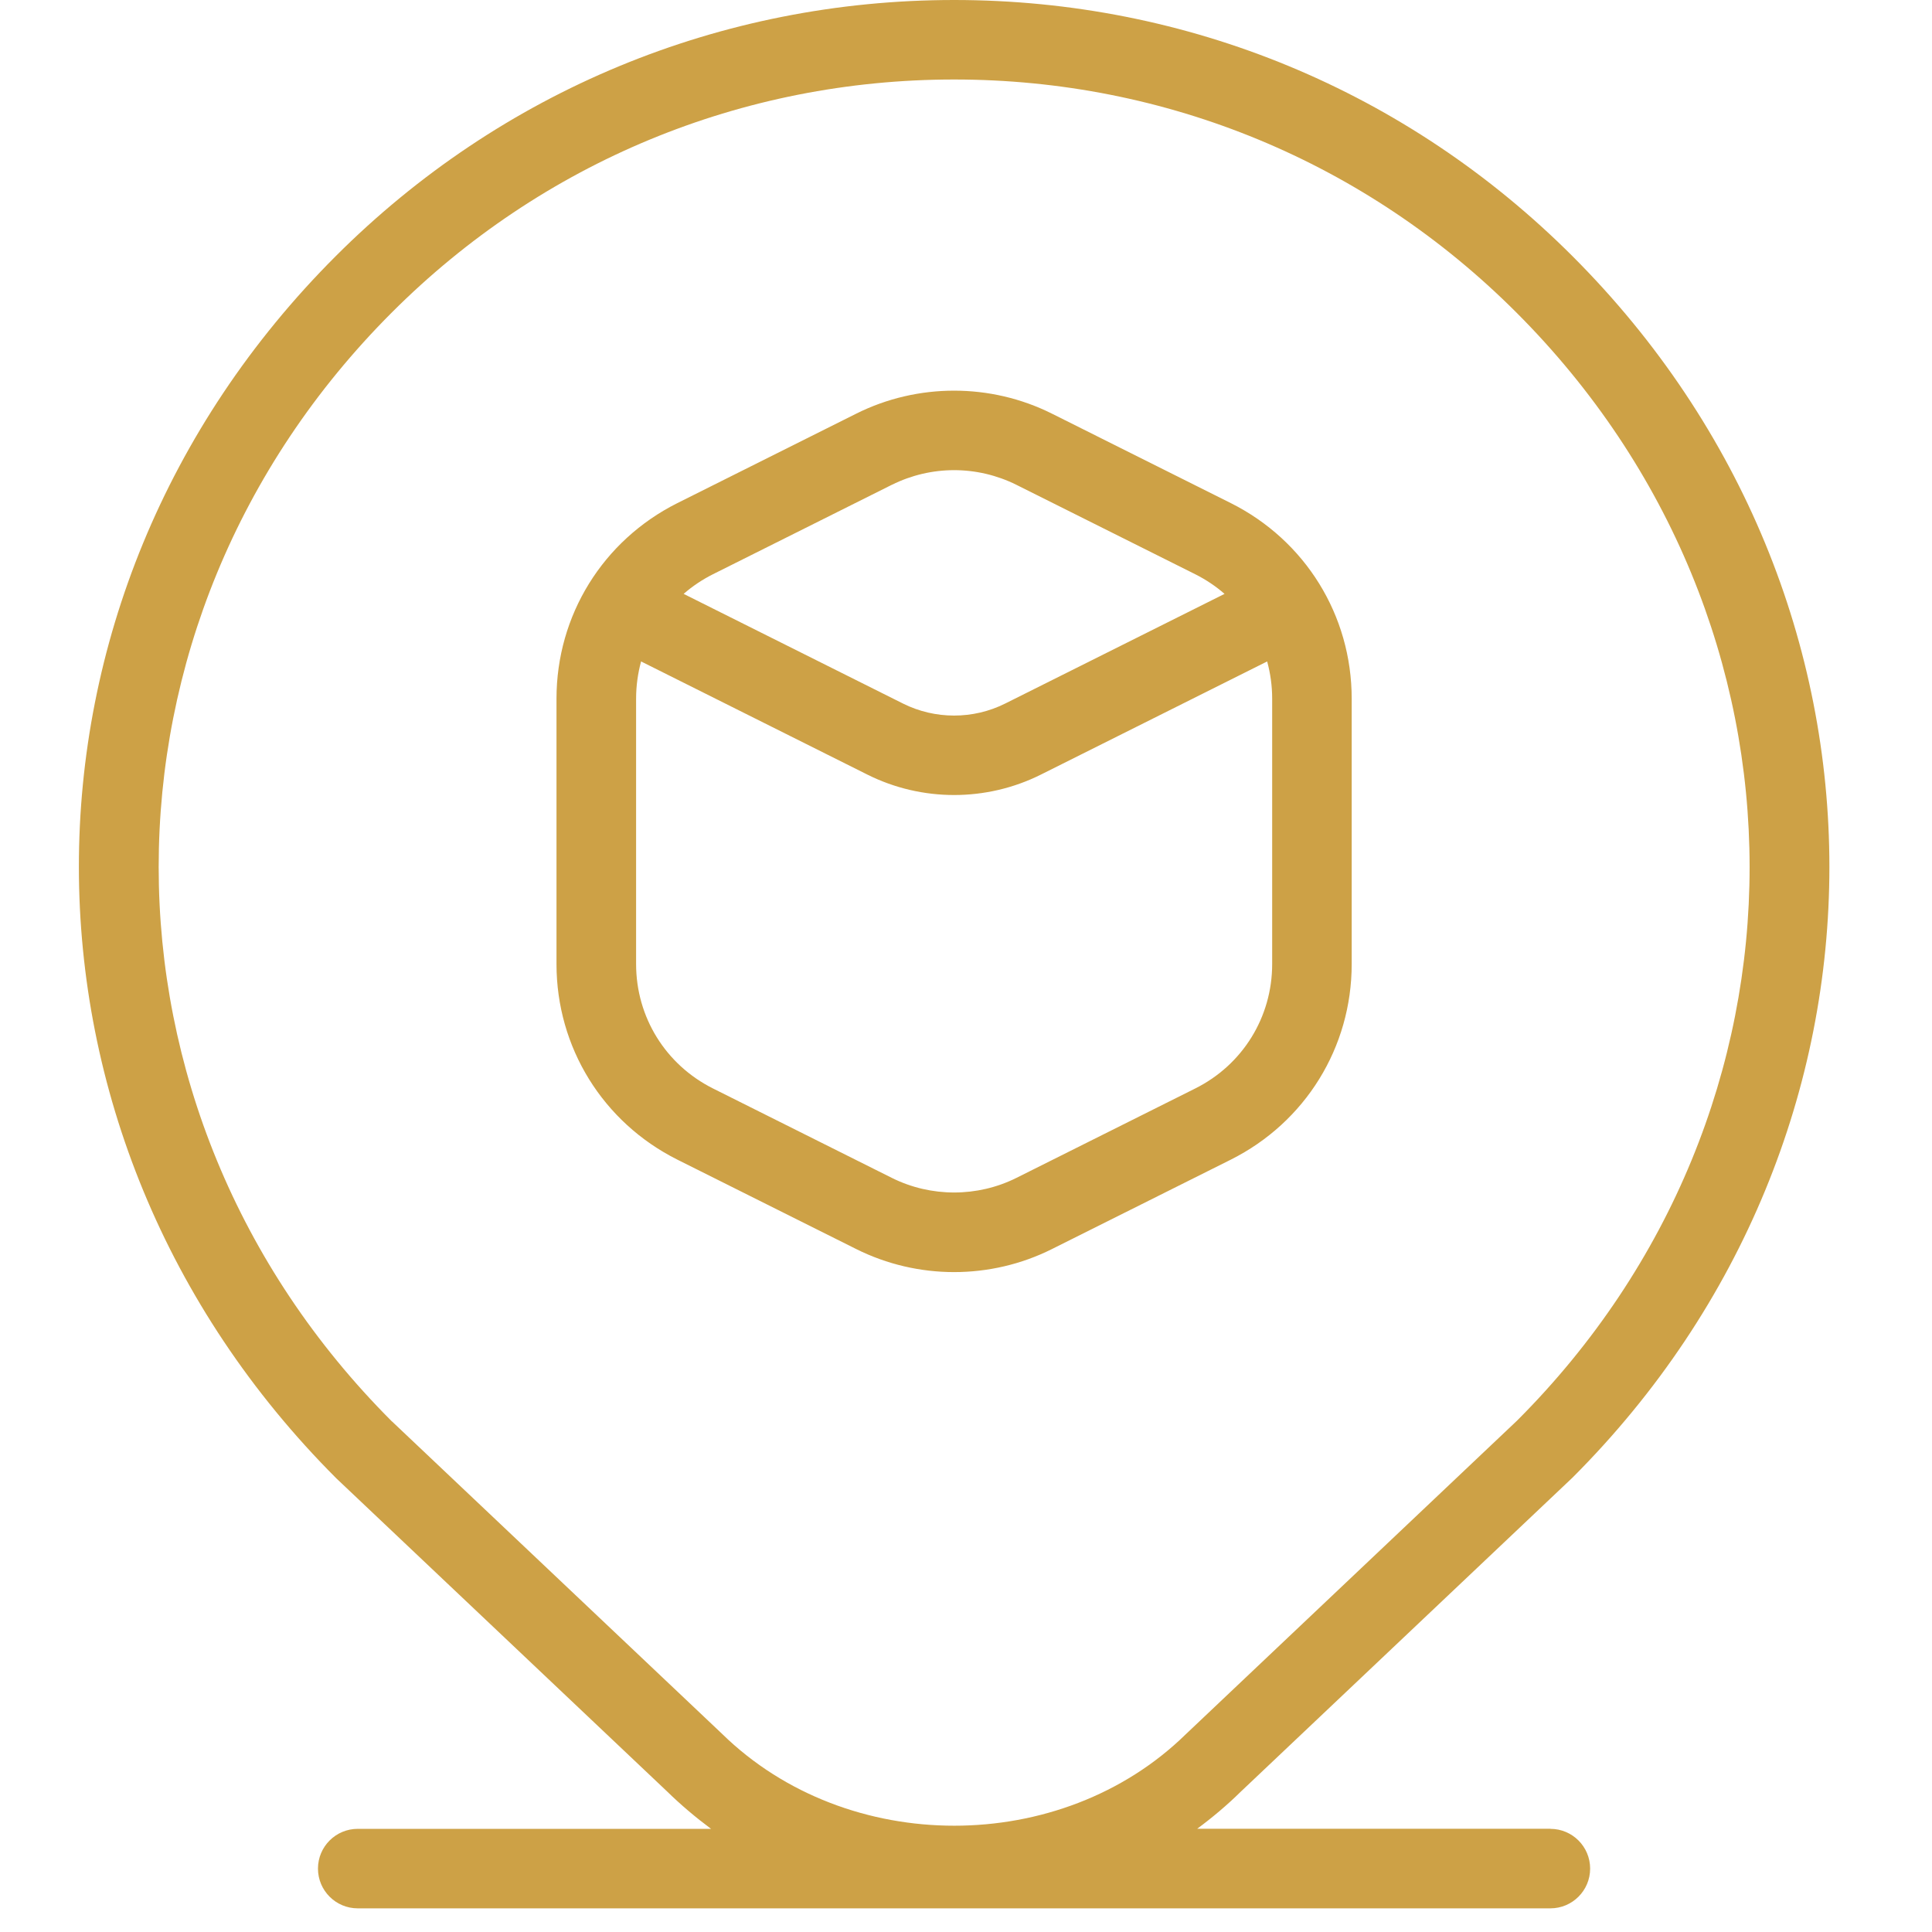 <svg xmlns="http://www.w3.org/2000/svg" fill="none" viewBox="0 0 74 74" height="74" width="74">
<g clip-path="url(#clip0_1549_4102)">
<path fill="#CDA146" d="M36.545 48.724C37.831 48.724 39.119 48.429 40.288 47.844L47.141 44.418C49.997 42.987 51.773 40.118 51.773 36.926V26.76C51.773 23.569 49.997 20.7 47.141 19.269L40.288 15.842C37.943 14.67 35.145 14.67 32.8 15.842L25.947 19.269C23.091 20.7 21.315 23.569 21.315 26.76V36.926C21.315 40.118 23.091 42.987 25.947 44.418L32.8 47.844C33.972 48.429 35.26 48.724 36.542 48.724H36.545ZM34.164 18.568C34.91 18.197 35.729 18.008 36.545 18.008C37.362 18.008 38.181 18.197 38.927 18.568L45.779 21.994C46.19 22.201 46.568 22.454 46.903 22.747L38.498 26.949C37.273 27.561 35.815 27.561 34.59 26.949L26.185 22.747C26.52 22.454 26.898 22.201 27.309 21.994L34.161 18.568H34.164ZM24.364 36.926V26.76C24.364 26.27 24.431 25.792 24.555 25.335L33.229 29.672C34.267 30.19 35.407 30.451 36.545 30.451C37.684 30.451 38.824 30.19 39.862 29.672L48.535 25.335C48.66 25.792 48.727 26.27 48.727 26.76V36.926C48.727 38.958 47.597 40.785 45.779 41.692L38.927 45.118C37.435 45.861 35.656 45.861 34.164 45.118L27.312 41.692C25.494 40.782 24.364 38.958 24.364 36.926ZM59.386 70.046H45.855C46.44 69.613 47.001 69.141 47.527 68.623L60.23 56.597C73.35 43.477 73.35 22.929 60.23 9.812C53.905 3.487 45.49 0 36.545 0C27.601 0 19.183 3.487 12.858 9.812C-0.262 22.929 -0.262 43.477 12.885 56.627L25.542 68.608C26.078 69.132 26.645 69.61 27.235 70.049H13.701C12.861 70.049 12.179 70.731 12.179 71.571C12.179 72.412 12.861 73.094 13.701 73.094H59.383C60.224 73.094 60.906 72.412 60.906 71.571C60.906 70.731 60.224 70.049 59.383 70.049L59.386 70.046ZM15.011 54.444C3.1 42.533 3.1 23.876 15.011 11.966C20.764 6.213 28.411 3.045 36.545 3.045C44.68 3.045 52.327 6.213 58.077 11.966C69.988 23.876 69.988 42.533 58.107 54.413L45.417 66.427C40.654 71.09 32.455 71.108 27.656 66.409L15.011 54.441V54.444Z"></path>
</g>
<defs>
<clipPath id="clip0_1549_4102">
<rect fill="white" height="73.091" width="73.091"></rect>
</clipPath>
</defs>
</svg>
